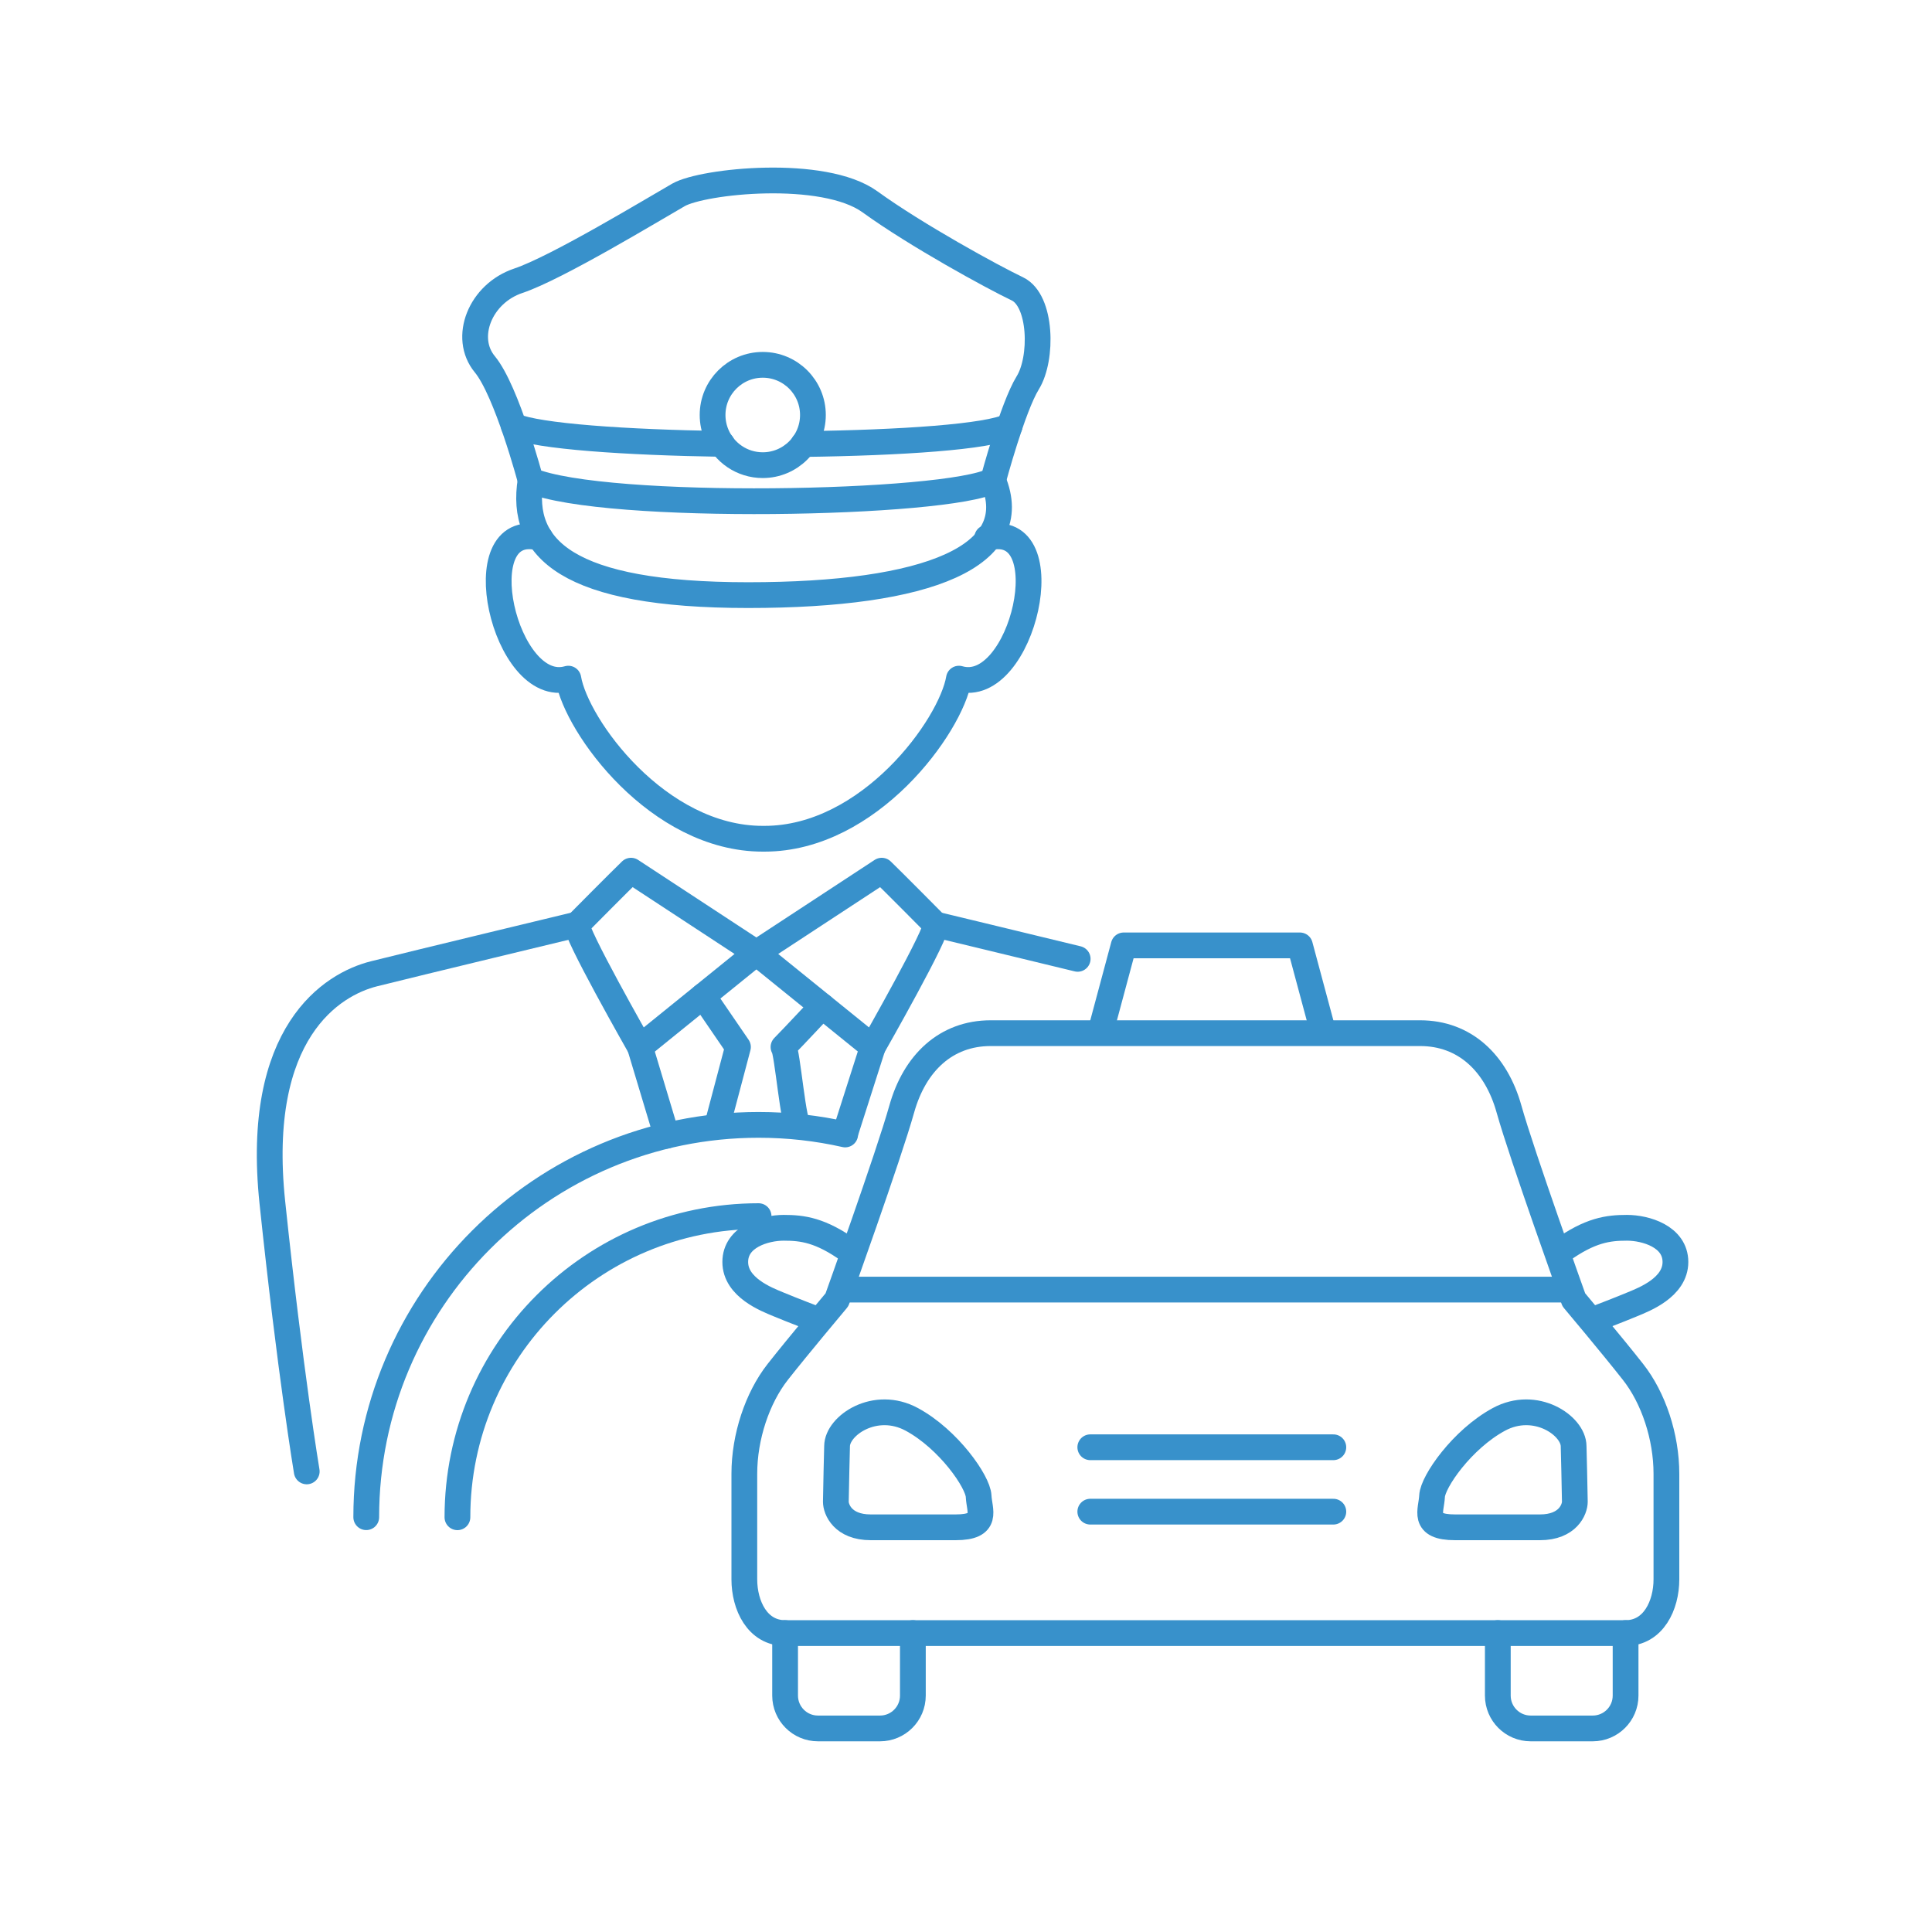 <?xml version="1.0" encoding="UTF-8"?>
<svg id="_レイヤー_1" xmlns="http://www.w3.org/2000/svg" version="1.1" viewBox="0 0 300 300">
  <!-- Generator: Adobe Illustrator 30.0.0, SVG Export Plug-In . SVG Version: 2.1.1 Build 123)  -->
  <defs>
    <style>
      .st0 {
        fill: none;
        stroke: #3891cb;
        stroke-linecap: round;
        stroke-linejoin: round;
        stroke-width: 4px;
      }
    </style>
  </defs>
  <g>
    <path class="st0" d="M141.75,253.58v9.71c0,2.82-2.29,5.1-5.1,5.1h-9.64c-2.82,0-5.1-2.29-5.1-5.1v-9.71"/>
    <path class="st0" d="M129.98,224.57c0-3.2,5.91-7.26,11.62-4.16,5.71,3.1,10.26,9.68,10.36,11.91.1,2.23,1.65,4.84-3.58,4.84h-13.17c-4.36,0-5.42-2.81-5.42-3.97s.19-8.62.19-8.62Z"/>
    <path class="st0" d="M131.94,194.25c-4.53-3.26-7.34-3.6-10.24-3.6s-7.53,1.35-7.53,5.31,4.88,5.82,6.66,6.56c2.32.97,5.89,2.32,5.89,2.32"/>
    <path class="st0" d="M252.43,253.58c4.31,0,6.33-4.31,6.33-8.34s0-10.64,0-16.39c0-5.75-2.01-11.79-5.18-15.81-3.16-4.03-9.2-11.21-9.2-11.21,0,0-8.05-22.43-10.06-29.61-2.01-7.19-6.9-11.79-13.8-11.79-6.9,0-59.8,0-66.7,0s-11.79,4.6-13.8,11.79c-2.01,7.19-10.06,29.61-10.06,29.61,0,0-6.04,7.19-9.2,11.21-3.16,4.03-5.18,10.06-5.18,15.81v16.39c0,4.03,2.01,8.34,6.33,8.34s126.22,0,130.53,0Z"/>
    <path class="st0" d="M232.58,253.58v9.71c0,2.82,2.29,5.1,5.1,5.1h9.64c2.82,0,5.1-2.29,5.1-5.1v-9.71"/>
    <path class="st0" d="M244.35,224.57c0-3.2-5.91-7.26-11.62-4.16-5.71,3.1-10.26,9.68-10.36,11.91s-1.65,4.84,3.58,4.84c5.23,0,8.81,0,13.17,0s5.42-2.81,5.42-3.97-.19-8.62-.19-8.62Z"/>
    <path class="st0" d="M242.39,194.25c4.53-3.26,7.34-3.6,10.24-3.6s7.53,1.35,7.53,5.31c0,3.96-4.88,5.82-6.66,6.56-2.32.97-5.89,2.32-5.89,2.32"/>
    <line class="st0" x1="130.95" y1="200.25" x2="243.15" y2="200.25"/>
    <polyline class="st0" points="170.93 160.06 174.49 146.8 201.85 146.8 205.41 160.06"/>
    <line class="st0" x1="169.3" y1="224.73" x2="207.04" y2="224.73"/>
    <line class="st0" x1="169.3" y1="234.73" x2="207.04" y2="234.73"/>
  </g>
  <g>
    <path class="st0" d="M154.21,74.59c-7.06,3.79-60.28,4.82-71.82,0,0,0-3.69-13.89-7.11-18.03s-.72-10.99,5.22-12.97,21.08-11.17,24.86-13.33c3.78-2.16,22.52-4.14,29.73,1.08s19.1,11.71,22.88,13.51,3.96,10.81,1.62,14.59c-2.34,3.78-5.38,15.15-5.38,15.15Z"/>
    <path class="st0" d="M124.77,68.95c15.05-.19,28.77-1.11,32.01-2.8"/>
    <path class="st0" d="M79.78,66.14c3.77,1.63,17.46,2.56,32.33,2.79"/>
    <path class="st0" d="M111.26,67.47c1.18,2.8,3.95,4.76,7.18,4.76,4.3,0,7.79-3.49,7.79-7.79s-3.49-7.79-7.79-7.79-7.79,3.49-7.79,7.79c0,1.08.22,2.1.61,3.03"/>
    <path class="st0" d="M82.39,74.59c-1.71,10.61,5.68,17.82,33.78,17.82s42.92-6.09,38.04-17.82"/>
    <path class="st0" d="M153.29,83.5c11.83-2.98,5.52,24.76-4.39,21.88-1.26,7.39-13.9,24.86-30.19,24.86h-.27c-16.29,0-28.93-17.48-30.19-24.86-9.91,2.88-16.22-24.86-4.39-21.88"/>
    <path class="st0" d="M97.99,135.2l19.46,12.76-18.07,14.62s-10.44-18.33-9.75-19.03,6.58-6.64,8.35-8.35Z"/>
    <path class="st0" d="M89.63,143.55s-25.06,6.03-31.56,7.66-18.56,9.05-15.78,35.5c2.78,26.45,5.34,41.77,5.34,41.77"/>
    <path class="st0" d="M136.91,135.2l-19.46,12.76,18.07,14.62s10.44-18.33,9.75-19.03-6.58-6.64-8.35-8.35Z"/>
    <path class="st0" d="M145.26,143.55s12.46,3,22.08,5.34"/>
    <path class="st0" d="M131.24,176.16c-4.33-.98-8.83-1.49-13.45-1.49-33.65,0-60.92,27.28-60.92,60.92"/>
    <path class="st0" d="M117.79,188.84c-25.82,0-46.76,20.93-46.76,46.76"/>
    <line class="st0" x1="99.38" y1="162.58" x2="103.52" y2="176.35"/>
    <line class="st0" x1="135.52" y1="162.58" x2="131.37" y2="175.57"/>
    <polyline class="st0" points="109.17 154.66 114.59 162.58 111.39 174.67"/>
    <path class="st0" d="M127.67,156.23s-4.4,4.72-6.01,6.35c.6.56,1.57,12.8,2.37,12.1"/>
  </g>
</svg>